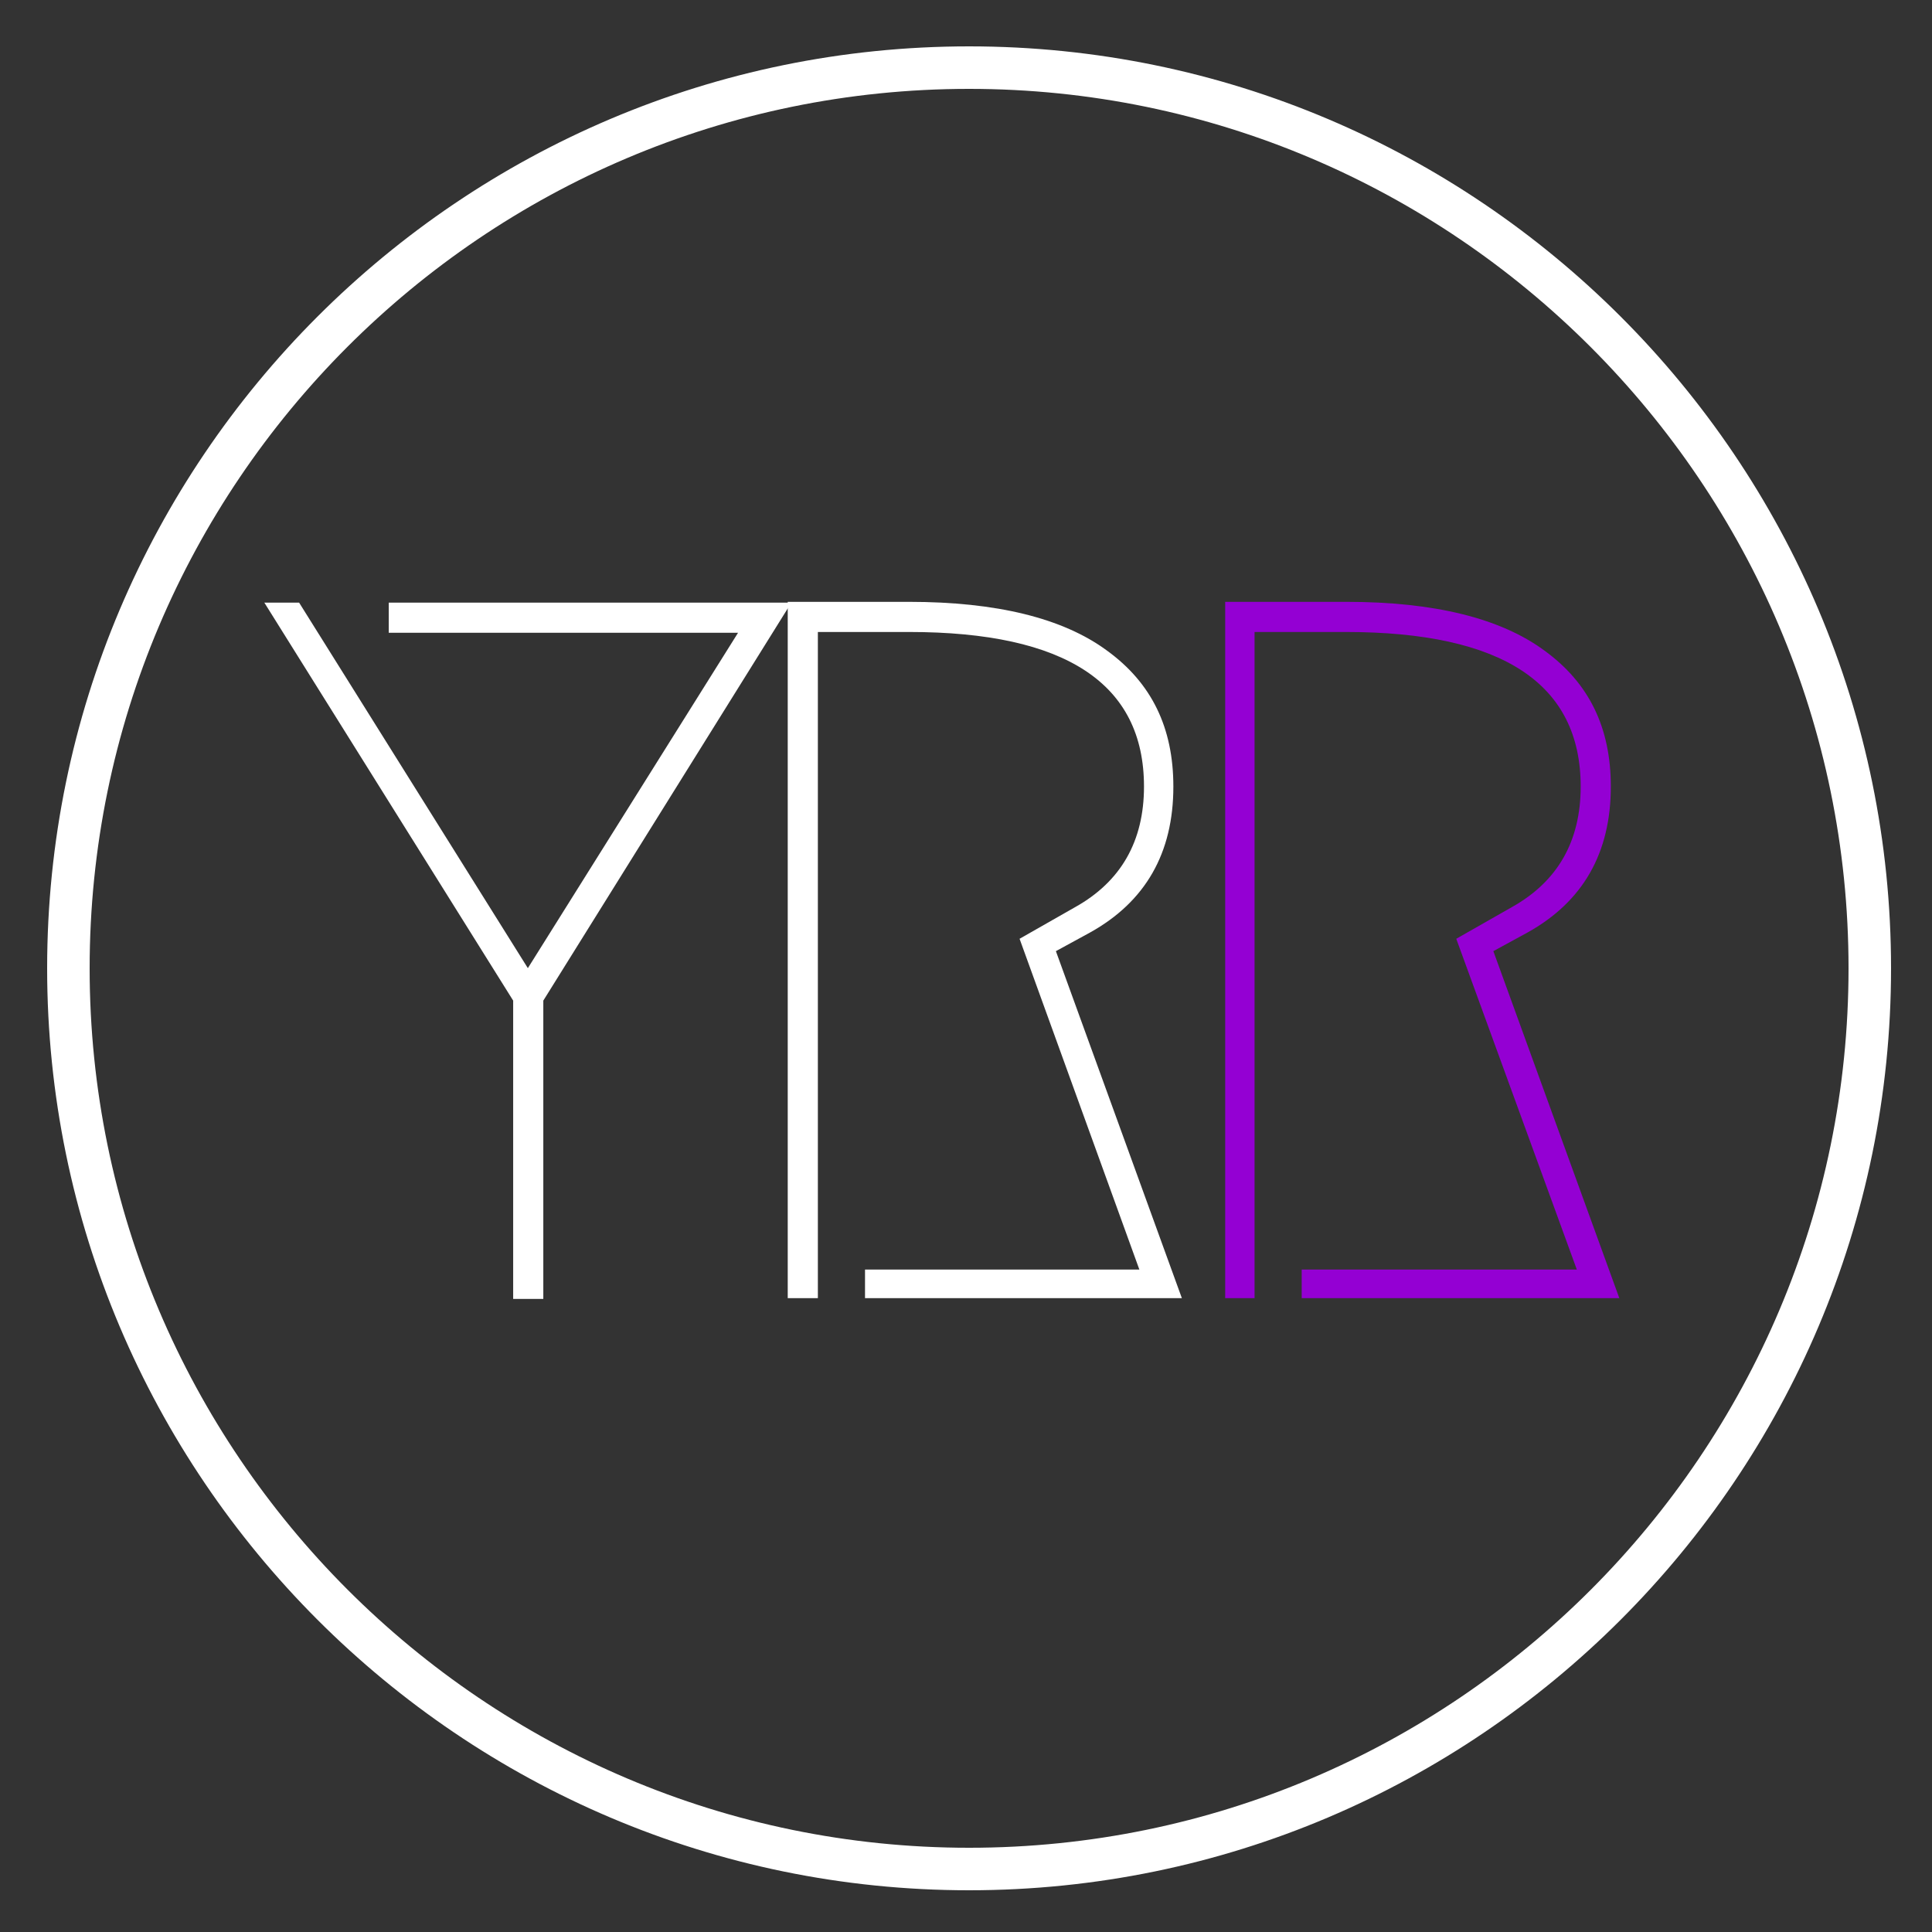 <?xml version="1.0" encoding="utf-8"?>
<!-- Generator: Adobe Illustrator 27.5.0, SVG Export Plug-In . SVG Version: 6.00 Build 0)  -->
<!DOCTYPE svg PUBLIC "-//W3C//DTD SVG 1.1//EN" "http://www.w3.org/Graphics/SVG/1.1/DTD/svg11.dtd">
<svg version="1.1" id="Calque_1" xmlns:x="http://ns.adobe.com/Extensibility/1.0/" xmlns:i="http://ns.adobe.com/AdobeIllustrator/10.0/" xmlns:graph="http://ns.adobe.com/Graphs/1.0/"
	 xmlns="http://www.w3.org/2000/svg" xmlns:xlink="http://www.w3.org/1999/xlink" x="0px" y="0px" width="250px" height="250px"
	 viewBox="0 0 250 250" style="enable-background:new 0 0 250 250;" xml:space="preserve">
<rect x="0" y="0" width="250" height="250" fill="#333333" stroke="none"/>
<style type="text/css">
	.st0{fill:#FFFFFF;}
	.st1{fill:#9400D3;}
</style>
<g>
	<g transform="translate(137.204, 201.478)">
		<g>
			<path class="st0" d="M-86.9-123.5h52.1L-66.9-72v38.6h-3.9V-72l-32.2-51.5h4.5l29.6,47.3l27.2-43.4h-45.2V-123.5z"/>
		</g>
	</g>
</g>
<g>
	<g transform="translate(167.932, 201.478)">
		<g>
			<path class="st0" d="M-56-37.2h35.5L-36-80l7.2-4.1c5.9-3.3,8.9-8.5,8.9-15.6c0-13.3-10.1-20-30.4-20h-11.8v86.2H-66v-90.1h15.7
				c11.3,0,19.9,2.1,25.6,6.3c5.8,4.2,8.6,10,8.6,17.6c0,8.6-3.6,14.9-10.8,18.9l-4.4,2.4L-15-33.5h-41V-37.2z"/>
		</g>
	</g>
</g>
<g>
	<g transform="translate(198.939, 201.478)">
		<g>
			<path class="st1" d="M-30.5-37.2H5.1L-10.5-80l7.2-4.1c5.9-3.3,8.9-8.5,8.9-15.6c0-13.3-10.1-20-30.4-20h-11.8v86.2h-3.8v-90.1
				h15.7c11.3,0,19.9,2.1,25.6,6.3c5.8,4.2,8.6,10,8.6,17.6c0,8.6-3.6,14.9-10.8,18.9l-4.4,2.4l16.3,44.9h-41.1
				C-30.5-33.5-30.5-37.2-30.5-37.2z"/>
		</g>
	</g>
</g>
<path class="st0" d="M125.4,244.6C59.6,244.6,6.1,191,6.1,125.3C6.1,59.5,59.6,6,125.4,6s119.3,53.5,119.3,119.3
	C244.7,191,191.2,244.6,125.4,244.6z M125.4,11.5c-62.8,0-113.8,51.1-113.8,113.8s51.1,113.8,113.8,113.8
	c62.8,0,113.8-51.1,113.8-113.8S188.1,11.5,125.4,11.5z"/>
</svg>
